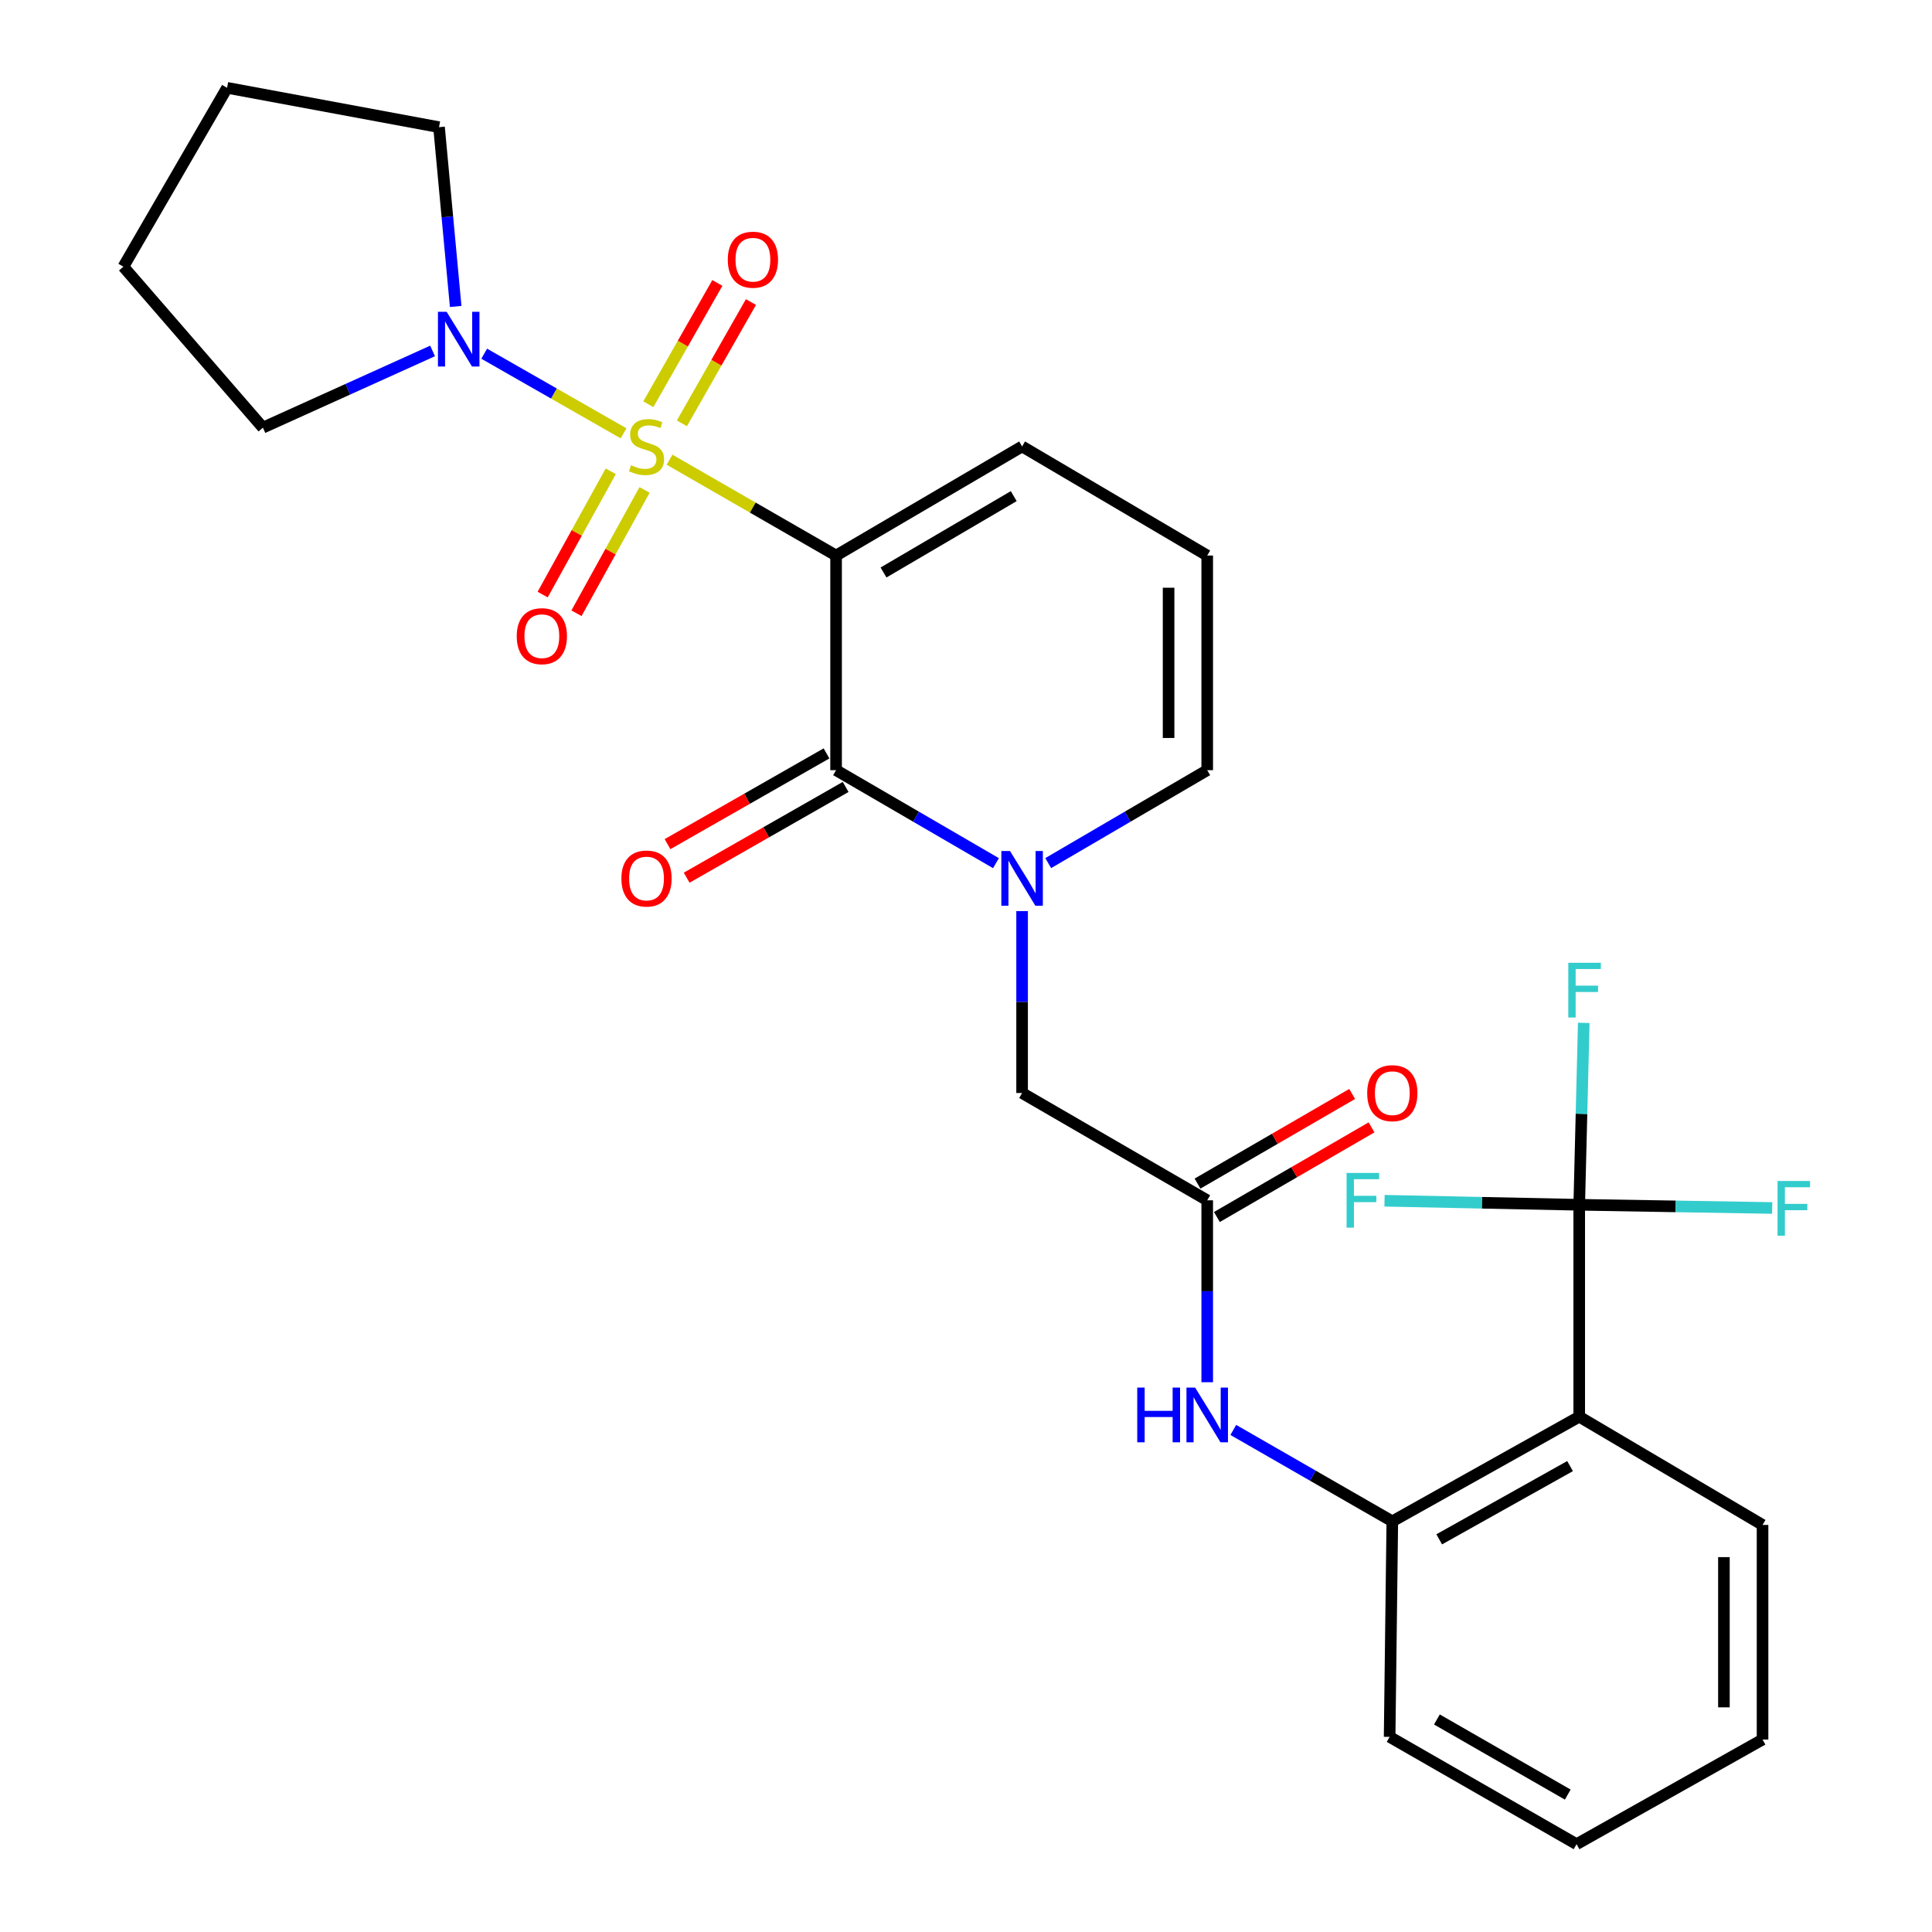 <?xml version='1.0' encoding='iso-8859-1'?>
<svg version='1.1' baseProfile='full'
              xmlns='http://www.w3.org/2000/svg'
                      xmlns:rdkit='http://www.rdkit.org/xml'
                      xmlns:xlink='http://www.w3.org/1999/xlink'
                  xml:space='preserve'
width='1000px' height='1000px' viewBox='0 0 1000 1000'>
<!-- END OF HEADER -->
<rect style='opacity:1.0;fill:#FFFFFF;stroke:none' width='1000' height='1000' x='0' y='0'> </rect>
<path class='bond-0' d='M 346.55,237.932 L 389.652,262.738' style='fill:none;fill-rule:evenodd;stroke:#CCCC00;stroke-width:6px;stroke-linecap:butt;stroke-linejoin:miter;stroke-opacity:1' />
<path class='bond-0' d='M 389.652,262.738 L 432.754,287.543' style='fill:none;fill-rule:evenodd;stroke:#000000;stroke-width:6px;stroke-linecap:butt;stroke-linejoin:miter;stroke-opacity:1' />
<path class='bond-5' d='M 322.76,224.291 L 286.691,203.682' style='fill:none;fill-rule:evenodd;stroke:#CCCC00;stroke-width:6px;stroke-linecap:butt;stroke-linejoin:miter;stroke-opacity:1' />
<path class='bond-5' d='M 286.691,203.682 L 250.621,183.074' style='fill:none;fill-rule:evenodd;stroke:#0000FF;stroke-width:6px;stroke-linecap:butt;stroke-linejoin:miter;stroke-opacity:1' />
<path class='bond-9' d='M 316.126,243.929 L 298.506,275.842' style='fill:none;fill-rule:evenodd;stroke:#CCCC00;stroke-width:6px;stroke-linecap:butt;stroke-linejoin:miter;stroke-opacity:1' />
<path class='bond-9' d='M 298.506,275.842 L 280.886,307.755' style='fill:none;fill-rule:evenodd;stroke:#FF0000;stroke-width:6px;stroke-linecap:butt;stroke-linejoin:miter;stroke-opacity:1' />
<path class='bond-9' d='M 333.627,253.591 L 316.007,285.505' style='fill:none;fill-rule:evenodd;stroke:#CCCC00;stroke-width:6px;stroke-linecap:butt;stroke-linejoin:miter;stroke-opacity:1' />
<path class='bond-9' d='M 316.007,285.505 L 298.387,317.418' style='fill:none;fill-rule:evenodd;stroke:#FF0000;stroke-width:6px;stroke-linecap:butt;stroke-linejoin:miter;stroke-opacity:1' />
<path class='bond-10' d='M 352.948,219.12 L 370.816,187.731' style='fill:none;fill-rule:evenodd;stroke:#CCCC00;stroke-width:6px;stroke-linecap:butt;stroke-linejoin:miter;stroke-opacity:1' />
<path class='bond-10' d='M 370.816,187.731 L 388.684,156.342' style='fill:none;fill-rule:evenodd;stroke:#FF0000;stroke-width:6px;stroke-linecap:butt;stroke-linejoin:miter;stroke-opacity:1' />
<path class='bond-10' d='M 335.574,209.23 L 353.442,177.841' style='fill:none;fill-rule:evenodd;stroke:#CCCC00;stroke-width:6px;stroke-linecap:butt;stroke-linejoin:miter;stroke-opacity:1' />
<path class='bond-10' d='M 353.442,177.841 L 371.309,146.452' style='fill:none;fill-rule:evenodd;stroke:#FF0000;stroke-width:6px;stroke-linecap:butt;stroke-linejoin:miter;stroke-opacity:1' />
<path class='bond-1' d='M 432.754,287.543 L 432.754,398.642' style='fill:none;fill-rule:evenodd;stroke:#000000;stroke-width:6px;stroke-linecap:butt;stroke-linejoin:miter;stroke-opacity:1' />
<path class='bond-11' d='M 432.754,287.543 L 529.037,231.078' style='fill:none;fill-rule:evenodd;stroke:#000000;stroke-width:6px;stroke-linecap:butt;stroke-linejoin:miter;stroke-opacity:1' />
<path class='bond-11' d='M 457.31,296.318 L 524.708,256.793' style='fill:none;fill-rule:evenodd;stroke:#000000;stroke-width:6px;stroke-linecap:butt;stroke-linejoin:miter;stroke-opacity:1' />
<path class='bond-2' d='M 432.754,398.642 L 474.133,422.708' style='fill:none;fill-rule:evenodd;stroke:#000000;stroke-width:6px;stroke-linecap:butt;stroke-linejoin:miter;stroke-opacity:1' />
<path class='bond-2' d='M 474.133,422.708 L 515.512,446.775' style='fill:none;fill-rule:evenodd;stroke:#0000FF;stroke-width:6px;stroke-linecap:butt;stroke-linejoin:miter;stroke-opacity:1' />
<path class='bond-14' d='M 427.8,389.961 L 386.654,413.444' style='fill:none;fill-rule:evenodd;stroke:#000000;stroke-width:6px;stroke-linecap:butt;stroke-linejoin:miter;stroke-opacity:1' />
<path class='bond-14' d='M 386.654,413.444 L 345.509,436.928' style='fill:none;fill-rule:evenodd;stroke:#FF0000;stroke-width:6px;stroke-linecap:butt;stroke-linejoin:miter;stroke-opacity:1' />
<path class='bond-14' d='M 437.709,407.323 L 396.564,430.807' style='fill:none;fill-rule:evenodd;stroke:#000000;stroke-width:6px;stroke-linecap:butt;stroke-linejoin:miter;stroke-opacity:1' />
<path class='bond-14' d='M 396.564,430.807 L 355.419,454.291' style='fill:none;fill-rule:evenodd;stroke:#FF0000;stroke-width:6px;stroke-linecap:butt;stroke-linejoin:miter;stroke-opacity:1' />
<path class='bond-12' d='M 529.037,471.578 L 529.037,518.659' style='fill:none;fill-rule:evenodd;stroke:#0000FF;stroke-width:6px;stroke-linecap:butt;stroke-linejoin:miter;stroke-opacity:1' />
<path class='bond-12' d='M 529.037,518.659 L 529.037,565.739' style='fill:none;fill-rule:evenodd;stroke:#000000;stroke-width:6px;stroke-linecap:butt;stroke-linejoin:miter;stroke-opacity:1' />
<path class='bond-29' d='M 542.551,446.742 L 583.702,422.692' style='fill:none;fill-rule:evenodd;stroke:#0000FF;stroke-width:6px;stroke-linecap:butt;stroke-linejoin:miter;stroke-opacity:1' />
<path class='bond-29' d='M 583.702,422.692 L 624.853,398.642' style='fill:none;fill-rule:evenodd;stroke:#000000;stroke-width:6px;stroke-linecap:butt;stroke-linejoin:miter;stroke-opacity:1' />
<path class='bond-3' d='M 817.407,623.593 L 817.407,733.281' style='fill:none;fill-rule:evenodd;stroke:#000000;stroke-width:6px;stroke-linecap:butt;stroke-linejoin:miter;stroke-opacity:1' />
<path class='bond-17' d='M 817.407,623.593 L 818.579,576.513' style='fill:none;fill-rule:evenodd;stroke:#000000;stroke-width:6px;stroke-linecap:butt;stroke-linejoin:miter;stroke-opacity:1' />
<path class='bond-17' d='M 818.579,576.513 L 819.751,529.433' style='fill:none;fill-rule:evenodd;stroke:#33CCCC;stroke-width:6px;stroke-linecap:butt;stroke-linejoin:miter;stroke-opacity:1' />
<path class='bond-18' d='M 817.407,623.593 L 867.346,624.422' style='fill:none;fill-rule:evenodd;stroke:#000000;stroke-width:6px;stroke-linecap:butt;stroke-linejoin:miter;stroke-opacity:1' />
<path class='bond-18' d='M 867.346,624.422 L 917.286,625.251' style='fill:none;fill-rule:evenodd;stroke:#33CCCC;stroke-width:6px;stroke-linecap:butt;stroke-linejoin:miter;stroke-opacity:1' />
<path class='bond-19' d='M 817.407,623.593 L 767.018,622.549' style='fill:none;fill-rule:evenodd;stroke:#000000;stroke-width:6px;stroke-linecap:butt;stroke-linejoin:miter;stroke-opacity:1' />
<path class='bond-19' d='M 767.018,622.549 L 716.629,621.505' style='fill:none;fill-rule:evenodd;stroke:#33CCCC;stroke-width:6px;stroke-linecap:butt;stroke-linejoin:miter;stroke-opacity:1' />
<path class='bond-4' d='M 817.407,733.281 L 720.658,787.437' style='fill:none;fill-rule:evenodd;stroke:#000000;stroke-width:6px;stroke-linecap:butt;stroke-linejoin:miter;stroke-opacity:1' />
<path class='bond-4' d='M 812.659,758.849 L 744.935,796.758' style='fill:none;fill-rule:evenodd;stroke:#000000;stroke-width:6px;stroke-linecap:butt;stroke-linejoin:miter;stroke-opacity:1' />
<path class='bond-20' d='M 817.407,733.281 L 912.29,789.303' style='fill:none;fill-rule:evenodd;stroke:#000000;stroke-width:6px;stroke-linecap:butt;stroke-linejoin:miter;stroke-opacity:1' />
<path class='bond-21' d='M 223.904,181.646 L 179.99,201.497' style='fill:none;fill-rule:evenodd;stroke:#0000FF;stroke-width:6px;stroke-linecap:butt;stroke-linejoin:miter;stroke-opacity:1' />
<path class='bond-21' d='M 179.99,201.497 L 136.077,221.349' style='fill:none;fill-rule:evenodd;stroke:#000000;stroke-width:6px;stroke-linecap:butt;stroke-linejoin:miter;stroke-opacity:1' />
<path class='bond-22' d='M 235.854,158.62 L 231.547,112.222' style='fill:none;fill-rule:evenodd;stroke:#0000FF;stroke-width:6px;stroke-linecap:butt;stroke-linejoin:miter;stroke-opacity:1' />
<path class='bond-22' d='M 231.547,112.222 L 227.239,65.824' style='fill:none;fill-rule:evenodd;stroke:#000000;stroke-width:6px;stroke-linecap:butt;stroke-linejoin:miter;stroke-opacity:1' />
<path class='bond-6' d='M 720.658,787.437 L 679.507,763.784' style='fill:none;fill-rule:evenodd;stroke:#000000;stroke-width:6px;stroke-linecap:butt;stroke-linejoin:miter;stroke-opacity:1' />
<path class='bond-6' d='M 679.507,763.784 L 638.355,740.132' style='fill:none;fill-rule:evenodd;stroke:#0000FF;stroke-width:6px;stroke-linecap:butt;stroke-linejoin:miter;stroke-opacity:1' />
<path class='bond-23' d='M 720.658,787.437 L 719.269,899.002' style='fill:none;fill-rule:evenodd;stroke:#000000;stroke-width:6px;stroke-linecap:butt;stroke-linejoin:miter;stroke-opacity:1' />
<path class='bond-7' d='M 624.853,621.272 L 529.037,565.739' style='fill:none;fill-rule:evenodd;stroke:#000000;stroke-width:6px;stroke-linecap:butt;stroke-linejoin:miter;stroke-opacity:1' />
<path class='bond-8' d='M 624.853,621.272 L 624.853,668.353' style='fill:none;fill-rule:evenodd;stroke:#000000;stroke-width:6px;stroke-linecap:butt;stroke-linejoin:miter;stroke-opacity:1' />
<path class='bond-8' d='M 624.853,668.353 L 624.853,715.433' style='fill:none;fill-rule:evenodd;stroke:#0000FF;stroke-width:6px;stroke-linecap:butt;stroke-linejoin:miter;stroke-opacity:1' />
<path class='bond-16' d='M 629.866,629.92 L 669.884,606.724' style='fill:none;fill-rule:evenodd;stroke:#000000;stroke-width:6px;stroke-linecap:butt;stroke-linejoin:miter;stroke-opacity:1' />
<path class='bond-16' d='M 669.884,606.724 L 709.902,583.528' style='fill:none;fill-rule:evenodd;stroke:#FF0000;stroke-width:6px;stroke-linecap:butt;stroke-linejoin:miter;stroke-opacity:1' />
<path class='bond-16' d='M 619.84,612.624 L 659.858,589.428' style='fill:none;fill-rule:evenodd;stroke:#000000;stroke-width:6px;stroke-linecap:butt;stroke-linejoin:miter;stroke-opacity:1' />
<path class='bond-16' d='M 659.858,589.428 L 699.877,566.231' style='fill:none;fill-rule:evenodd;stroke:#FF0000;stroke-width:6px;stroke-linecap:butt;stroke-linejoin:miter;stroke-opacity:1' />
<path class='bond-15' d='M 529.037,231.078 L 624.853,287.543' style='fill:none;fill-rule:evenodd;stroke:#000000;stroke-width:6px;stroke-linecap:butt;stroke-linejoin:miter;stroke-opacity:1' />
<path class='bond-13' d='M 624.853,398.642 L 624.853,287.543' style='fill:none;fill-rule:evenodd;stroke:#000000;stroke-width:6px;stroke-linecap:butt;stroke-linejoin:miter;stroke-opacity:1' />
<path class='bond-13' d='M 604.861,381.977 L 604.861,304.208' style='fill:none;fill-rule:evenodd;stroke:#000000;stroke-width:6px;stroke-linecap:butt;stroke-linejoin:miter;stroke-opacity:1' />
<path class='bond-30' d='M 912.29,789.303 L 912.29,900.379' style='fill:none;fill-rule:evenodd;stroke:#000000;stroke-width:6px;stroke-linecap:butt;stroke-linejoin:miter;stroke-opacity:1' />
<path class='bond-30' d='M 892.298,805.964 L 892.298,883.718' style='fill:none;fill-rule:evenodd;stroke:#000000;stroke-width:6px;stroke-linecap:butt;stroke-linejoin:miter;stroke-opacity:1' />
<path class='bond-26' d='M 136.077,221.349 L 63.862,138.038' style='fill:none;fill-rule:evenodd;stroke:#000000;stroke-width:6px;stroke-linecap:butt;stroke-linejoin:miter;stroke-opacity:1' />
<path class='bond-25' d='M 227.239,65.824 L 117.54,45.455' style='fill:none;fill-rule:evenodd;stroke:#000000;stroke-width:6px;stroke-linecap:butt;stroke-linejoin:miter;stroke-opacity:1' />
<path class='bond-27' d='M 719.269,899.002 L 816.029,954.545' style='fill:none;fill-rule:evenodd;stroke:#000000;stroke-width:6px;stroke-linecap:butt;stroke-linejoin:miter;stroke-opacity:1' />
<path class='bond-27' d='M 743.736,889.995 L 811.468,928.876' style='fill:none;fill-rule:evenodd;stroke:#000000;stroke-width:6px;stroke-linecap:butt;stroke-linejoin:miter;stroke-opacity:1' />
<path class='bond-24' d='M 912.29,900.379 L 816.029,954.545' style='fill:none;fill-rule:evenodd;stroke:#000000;stroke-width:6px;stroke-linecap:butt;stroke-linejoin:miter;stroke-opacity:1' />
<path class='bond-28' d='M 117.54,45.455 L 63.862,138.038' style='fill:none;fill-rule:evenodd;stroke:#000000;stroke-width:6px;stroke-linecap:butt;stroke-linejoin:miter;stroke-opacity:1' />
<path  class='atom-0' d='M 326.639 240.798
Q 326.959 240.918, 328.279 241.478
Q 329.599 242.038, 331.039 242.398
Q 332.519 242.718, 333.959 242.718
Q 336.639 242.718, 338.199 241.438
Q 339.759 240.118, 339.759 237.838
Q 339.759 236.278, 338.959 235.318
Q 338.199 234.358, 336.999 233.838
Q 335.799 233.318, 333.799 232.718
Q 331.279 231.958, 329.759 231.238
Q 328.279 230.518, 327.199 228.998
Q 326.159 227.478, 326.159 224.918
Q 326.159 221.358, 328.559 219.158
Q 330.999 216.958, 335.799 216.958
Q 339.079 216.958, 342.799 218.518
L 341.879 221.598
Q 338.479 220.198, 335.919 220.198
Q 333.159 220.198, 331.639 221.358
Q 330.119 222.478, 330.159 224.438
Q 330.159 225.958, 330.919 226.878
Q 331.719 227.798, 332.839 228.318
Q 333.999 228.838, 335.919 229.438
Q 338.479 230.238, 339.999 231.038
Q 341.519 231.838, 342.599 233.478
Q 343.719 235.078, 343.719 237.838
Q 343.719 241.758, 341.079 243.878
Q 338.479 245.958, 334.119 245.958
Q 331.599 245.958, 329.679 245.398
Q 327.799 244.878, 325.559 243.958
L 326.639 240.798
' fill='#CCCC00'/>
<path  class='atom-3' d='M 522.777 440.481
L 532.057 455.481
Q 532.977 456.961, 534.457 459.641
Q 535.937 462.321, 536.017 462.481
L 536.017 440.481
L 539.777 440.481
L 539.777 468.801
L 535.897 468.801
L 525.937 452.401
Q 524.777 450.481, 523.537 448.281
Q 522.337 446.081, 521.977 445.401
L 521.977 468.801
L 518.297 468.801
L 518.297 440.481
L 522.777 440.481
' fill='#0000FF'/>
<path  class='atom-6' d='M 231.164 161.374
L 240.444 176.374
Q 241.364 177.854, 242.844 180.534
Q 244.324 183.214, 244.404 183.374
L 244.404 161.374
L 248.164 161.374
L 248.164 189.694
L 244.284 189.694
L 234.324 173.294
Q 233.164 171.374, 231.924 169.174
Q 230.724 166.974, 230.364 166.294
L 230.364 189.694
L 226.684 189.694
L 226.684 161.374
L 231.164 161.374
' fill='#0000FF'/>
<path  class='atom-9' d='M 588.633 718.211
L 592.473 718.211
L 592.473 730.251
L 606.953 730.251
L 606.953 718.211
L 610.793 718.211
L 610.793 746.531
L 606.953 746.531
L 606.953 733.451
L 592.473 733.451
L 592.473 746.531
L 588.633 746.531
L 588.633 718.211
' fill='#0000FF'/>
<path  class='atom-9' d='M 618.593 718.211
L 627.873 733.211
Q 628.793 734.691, 630.273 737.371
Q 631.753 740.051, 631.833 740.211
L 631.833 718.211
L 635.593 718.211
L 635.593 746.531
L 631.713 746.531
L 621.753 730.131
Q 620.593 728.211, 619.353 726.011
Q 618.153 723.811, 617.793 723.131
L 617.793 746.531
L 614.113 746.531
L 614.113 718.211
L 618.593 718.211
' fill='#0000FF'/>
<path  class='atom-10' d='M 267.462 329.284
Q 267.462 322.484, 270.822 318.684
Q 274.182 314.884, 280.462 314.884
Q 286.742 314.884, 290.102 318.684
Q 293.462 322.484, 293.462 329.284
Q 293.462 336.164, 290.062 340.084
Q 286.662 343.964, 280.462 343.964
Q 274.222 343.964, 270.822 340.084
Q 267.462 336.204, 267.462 329.284
M 280.462 340.764
Q 284.782 340.764, 287.102 337.884
Q 289.462 334.964, 289.462 329.284
Q 289.462 323.724, 287.102 320.924
Q 284.782 318.084, 280.462 318.084
Q 276.142 318.084, 273.782 320.884
Q 271.462 323.684, 271.462 329.284
Q 271.462 335.004, 273.782 337.884
Q 276.142 340.764, 280.462 340.764
' fill='#FF0000'/>
<path  class='atom-11' d='M 376.706 134.42
Q 376.706 127.62, 380.066 123.82
Q 383.426 120.02, 389.706 120.02
Q 395.986 120.02, 399.346 123.82
Q 402.706 127.62, 402.706 134.42
Q 402.706 141.3, 399.306 145.22
Q 395.906 149.1, 389.706 149.1
Q 383.466 149.1, 380.066 145.22
Q 376.706 141.34, 376.706 134.42
M 389.706 145.9
Q 394.026 145.9, 396.346 143.02
Q 398.706 140.1, 398.706 134.42
Q 398.706 128.86, 396.346 126.06
Q 394.026 123.22, 389.706 123.22
Q 385.386 123.22, 383.026 126.02
Q 380.706 128.82, 380.706 134.42
Q 380.706 140.14, 383.026 143.02
Q 385.386 145.9, 389.706 145.9
' fill='#FF0000'/>
<path  class='atom-15' d='M 321.639 454.721
Q 321.639 447.921, 324.999 444.121
Q 328.359 440.321, 334.639 440.321
Q 340.919 440.321, 344.279 444.121
Q 347.639 447.921, 347.639 454.721
Q 347.639 461.601, 344.239 465.521
Q 340.839 469.401, 334.639 469.401
Q 328.399 469.401, 324.999 465.521
Q 321.639 461.641, 321.639 454.721
M 334.639 466.201
Q 338.959 466.201, 341.279 463.321
Q 343.639 460.401, 343.639 454.721
Q 343.639 449.161, 341.279 446.361
Q 338.959 443.521, 334.639 443.521
Q 330.319 443.521, 327.959 446.321
Q 325.639 449.121, 325.639 454.721
Q 325.639 460.441, 327.959 463.321
Q 330.319 466.201, 334.639 466.201
' fill='#FF0000'/>
<path  class='atom-17' d='M 707.658 565.819
Q 707.658 559.019, 711.018 555.219
Q 714.378 551.419, 720.658 551.419
Q 726.938 551.419, 730.298 555.219
Q 733.658 559.019, 733.658 565.819
Q 733.658 572.699, 730.258 576.619
Q 726.858 580.499, 720.658 580.499
Q 714.418 580.499, 711.018 576.619
Q 707.658 572.739, 707.658 565.819
M 720.658 577.299
Q 724.978 577.299, 727.298 574.419
Q 729.658 571.499, 729.658 565.819
Q 729.658 560.259, 727.298 557.459
Q 724.978 554.619, 720.658 554.619
Q 716.338 554.619, 713.978 557.419
Q 711.658 560.219, 711.658 565.819
Q 711.658 571.539, 713.978 574.419
Q 716.338 577.299, 720.658 577.299
' fill='#FF0000'/>
<path  class='atom-18' d='M 811.752 498.335
L 828.592 498.335
L 828.592 501.575
L 815.552 501.575
L 815.552 510.175
L 827.152 510.175
L 827.152 513.455
L 815.552 513.455
L 815.552 526.655
L 811.752 526.655
L 811.752 498.335
' fill='#33CCCC'/>
<path  class='atom-19' d='M 920.063 611.277
L 936.903 611.277
L 936.903 614.517
L 923.863 614.517
L 923.863 623.117
L 935.463 623.117
L 935.463 626.397
L 923.863 626.397
L 923.863 639.597
L 920.063 639.597
L 920.063 611.277
' fill='#33CCCC'/>
<path  class='atom-20' d='M 696.988 607.112
L 713.828 607.112
L 713.828 610.352
L 700.788 610.352
L 700.788 618.952
L 712.388 618.952
L 712.388 622.232
L 700.788 622.232
L 700.788 635.432
L 696.988 635.432
L 696.988 607.112
' fill='#33CCCC'/>
</svg>
